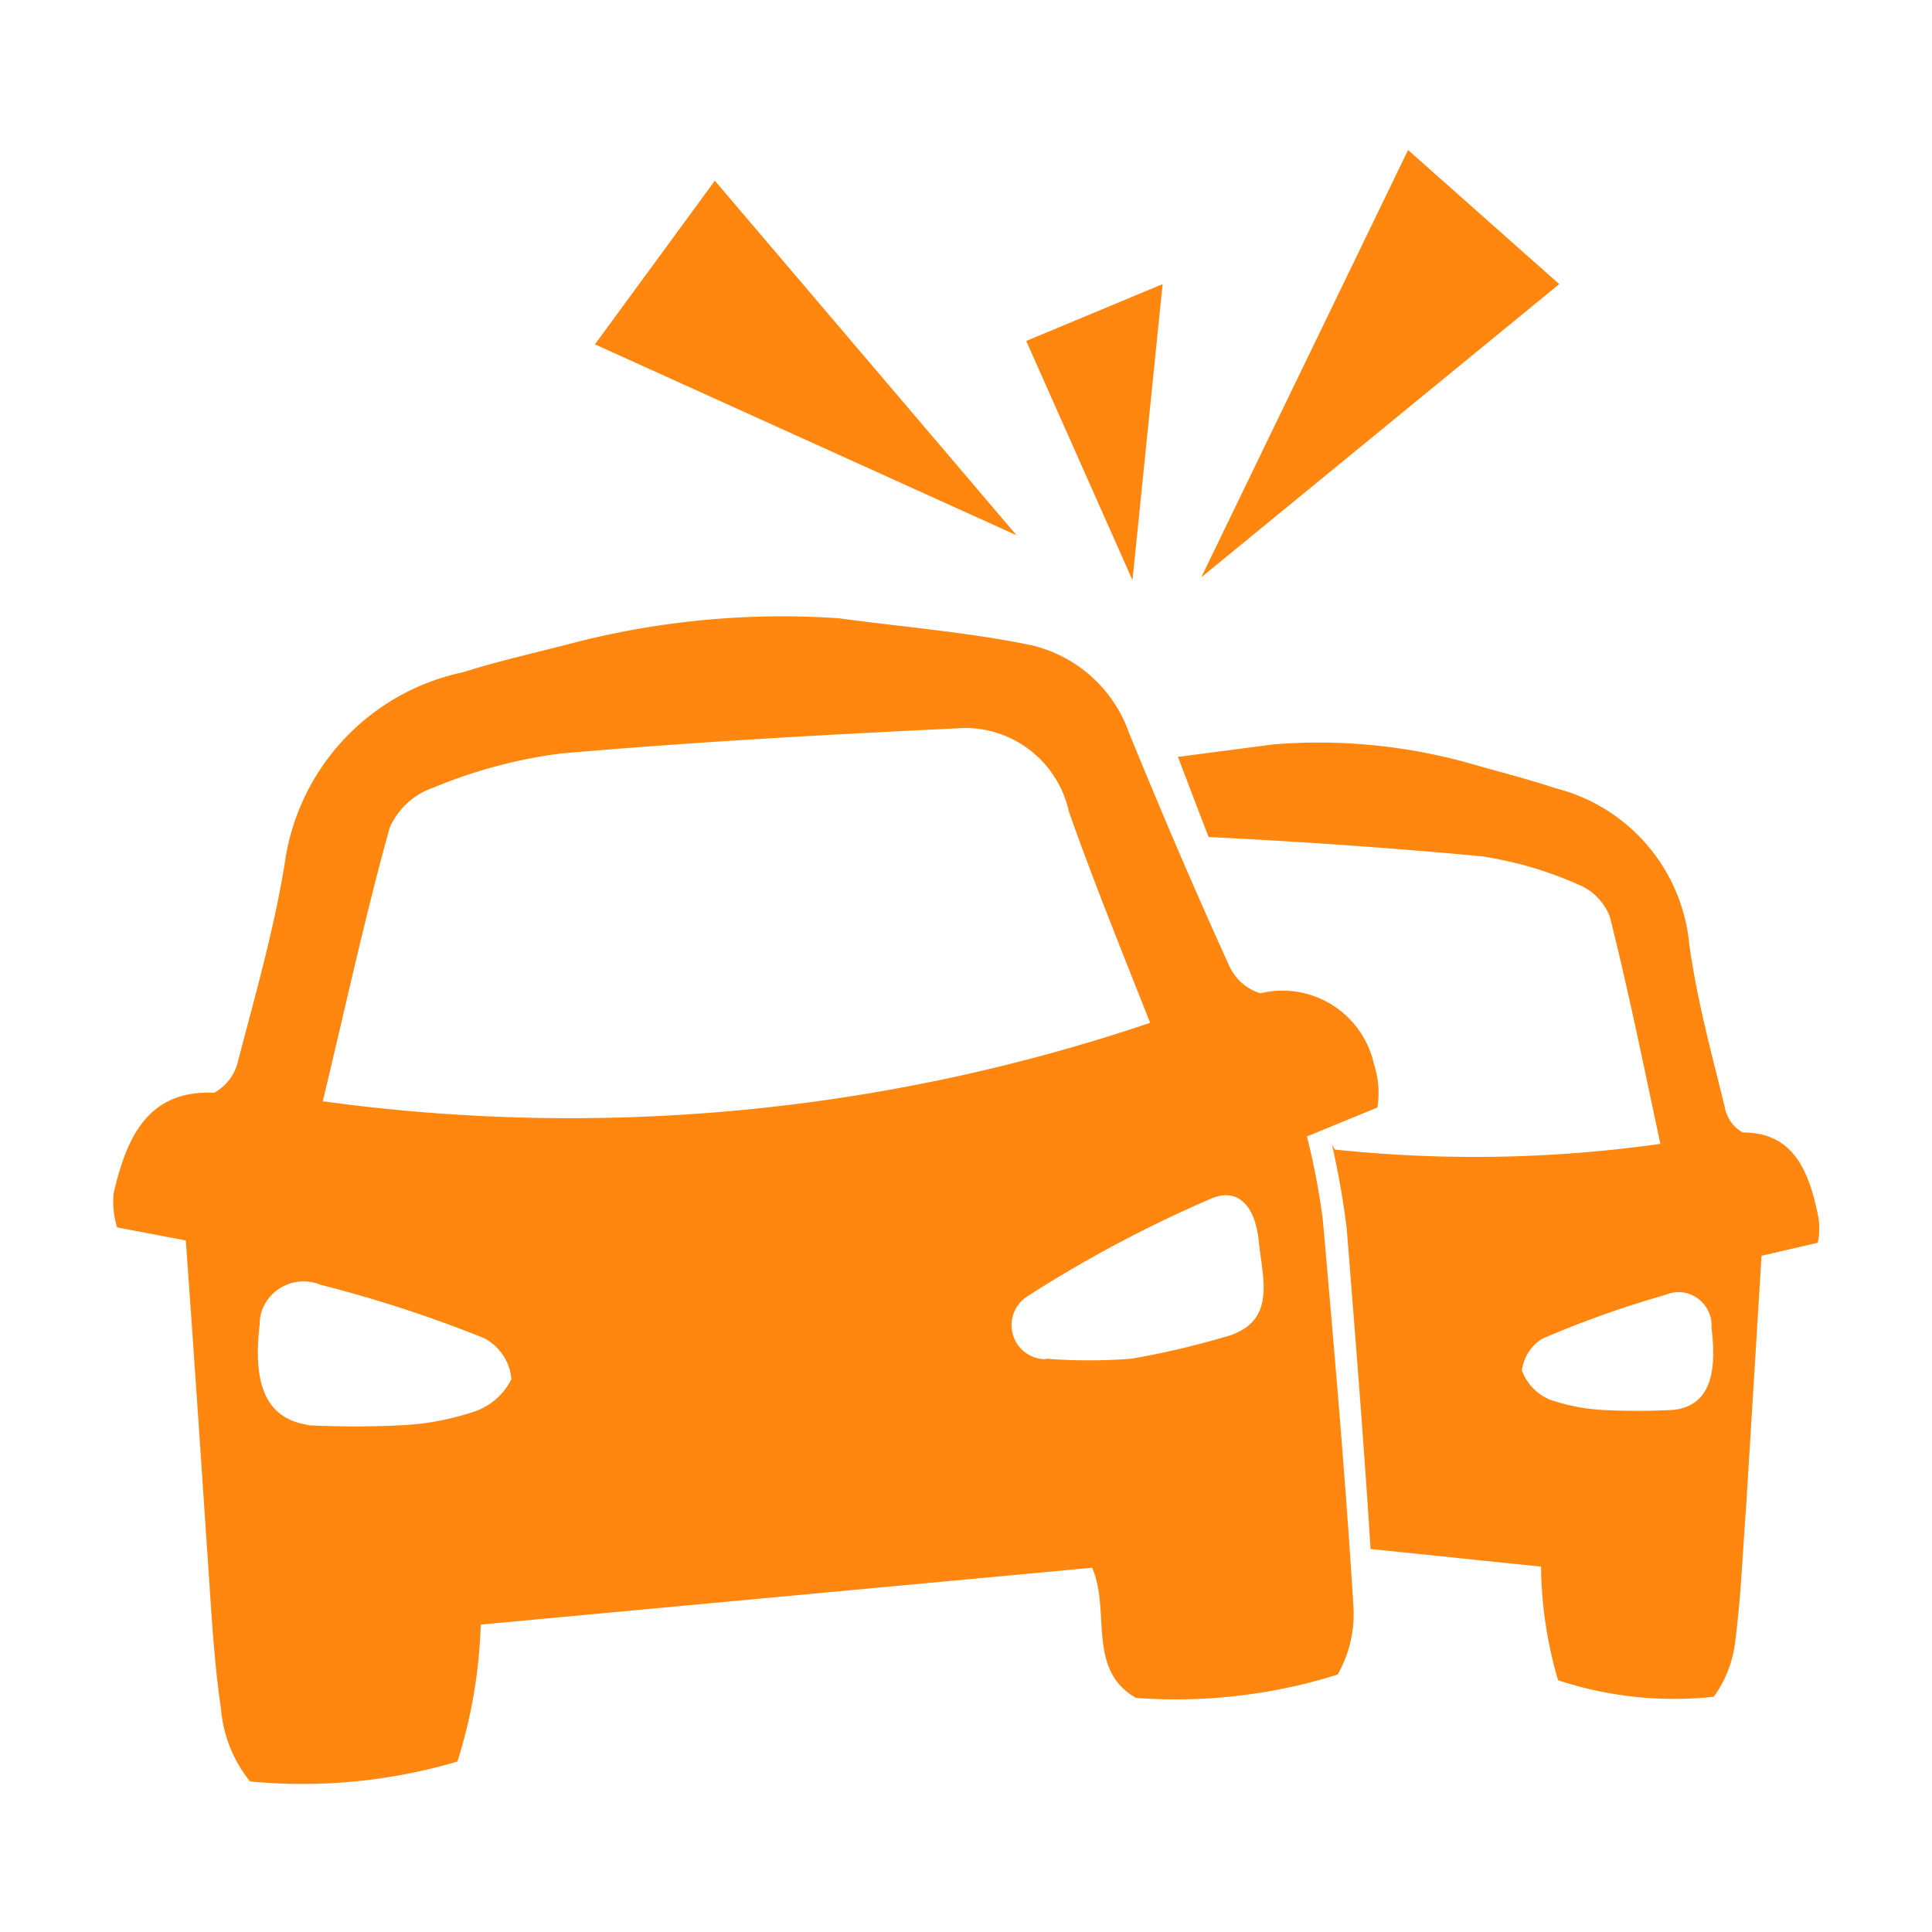 <svg xmlns="http://www.w3.org/2000/svg" viewBox="0 0 34 34"><defs><style>.a{fill:#ff8710;}</style></defs><title>logo-图标</title><path class="a" d="M18.06,6l2.4-1-.53,5.21Zm6.72-3.36L27.44,5l-6.3,5.16ZM10.47,6.06l2.11-2.88,5.31,6.24ZM2,21c.23-1,.61-1.82,1.77-1.77a.85.85,0,0,0,.42-.56c.3-1.15.63-2.3.82-3.47a4,4,0,0,1,3.14-3.37c.6-.19,1.22-.33,1.84-.49a14.72,14.72,0,0,1,4.77-.46c1.1.15,2.22.24,3.32.46a2.4,2.4,0,0,1,1.79,1.56c.56,1.37,1.14,2.73,1.75,4.07a.89.89,0,0,0,.56.51,1.65,1.65,0,0,1,2,1.25h0a1.62,1.62,0,0,1,.06.76L23,20a12.67,12.67,0,0,1,.28,1.47c.2,2.28.4,4.55.54,6.83a2.16,2.16,0,0,1-.28,1.17,9.49,9.49,0,0,1-3.55.41c-.87-.5-.44-1.53-.77-2.29l-10.76,1A8.86,8.86,0,0,1,8.05,31a9.61,9.61,0,0,1-3.65.35,2.34,2.34,0,0,1-.51-1.27c-.14-.95-.18-1.92-.25-2.88-.12-1.79-.24-3.57-.37-5.37l-1.21-.23A1.58,1.58,0,0,1,2,21Zm16.4,2.91a9.64,9.64,0,0,0,1.52,0,15,15,0,0,0,1.73-.41c.81-.28.57-1,.5-1.67s-.41-.93-.85-.73a22.23,22.23,0,0,0-3.23,1.72.6.6,0,0,0,.33,1.1ZM20.24,18c-.52-1.32-1-2.5-1.43-3.72a1.87,1.87,0,0,0-2-1.46c-2.32.11-4.63.24-6.94.44a8.73,8.73,0,0,0-2.24.6,1.3,1.3,0,0,0-.77.7c-.43,1.54-.77,3.12-1.18,4.82A31.89,31.89,0,0,0,20.24,18ZM5.37,25.08a16.84,16.84,0,0,0,1.74,0h0a4.73,4.73,0,0,0,1.18-.22A1.14,1.14,0,0,0,9,24.27a.9.9,0,0,0-.48-.72,22.52,22.52,0,0,0-2.88-.94.78.78,0,0,0-1,.38.71.71,0,0,0-.07.32c-.13,1.09.13,1.67.88,1.77Zm18.12-4.85a23.38,23.38,0,0,0,5.73-.1c-.3-1.4-.56-2.69-.89-4a1,1,0,0,0-.57-.57,6.61,6.61,0,0,0-1.68-.49c-1.6-.15-3.2-.26-4.81-.34-.18-.46-.36-.94-.54-1.41l1.68-.22a9.83,9.83,0,0,1,3.58.37c.46.13.93.25,1.38.4a3.14,3.14,0,0,1,2.36,2.76c.14,1,.39,1.9.62,2.84a.64.64,0,0,0,.32.46c.86,0,1.15.62,1.32,1.44a1.2,1.2,0,0,1,0,.5L31,22.1l-.27,4.4c-.06.79-.09,1.58-.19,2.36a2.06,2.06,0,0,1-.38,1,6.51,6.51,0,0,1-2.74-.29,7.28,7.28,0,0,1-.3-2l-3-.31c-.12-1.89-.27-3.76-.42-5.64a14.77,14.77,0,0,0-.26-1.48Zm3.29,3.88a.9.9,0,0,0,.49.52,3.43,3.43,0,0,0,.89.18h0a11.4,11.4,0,0,0,1.31,0c.57-.08.76-.55.65-1.44a.59.59,0,0,0-.54-.63.66.66,0,0,0-.28.05,17.87,17.87,0,0,0-2.16.77.77.77,0,0,0-.36.59Z"/></svg>